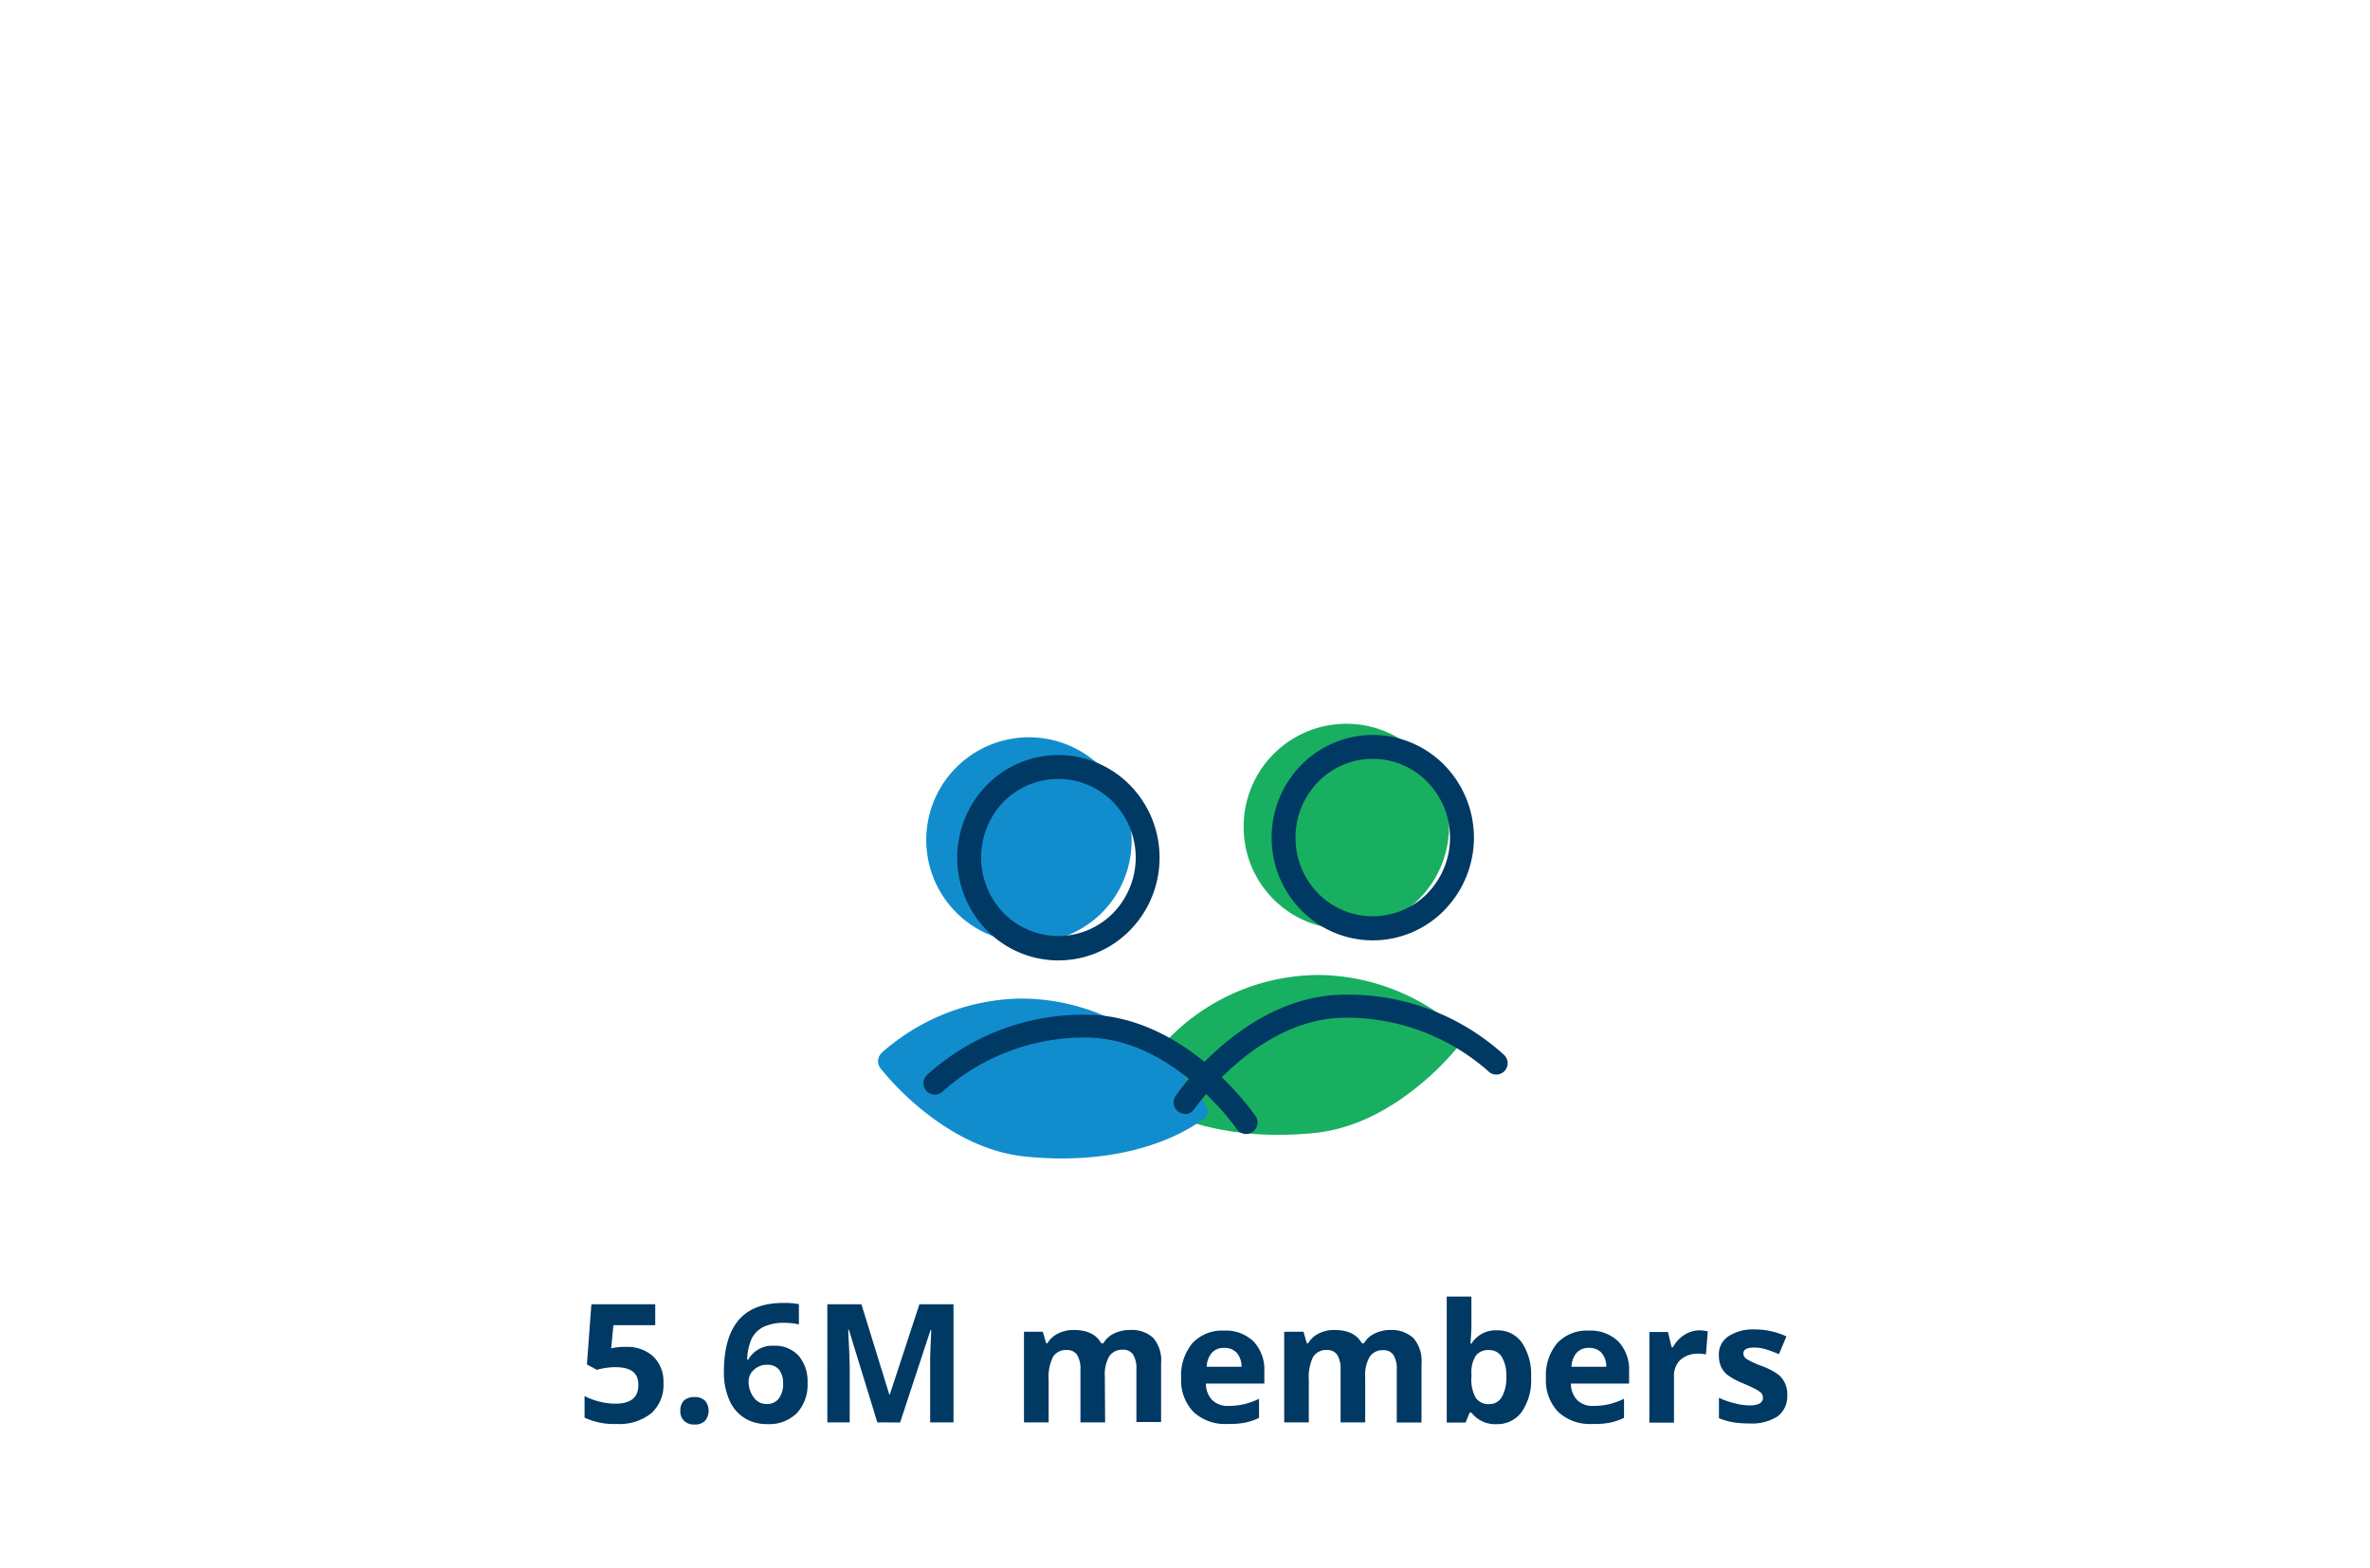 <svg id="Layer_1" data-name="Layer 1" xmlns="http://www.w3.org/2000/svg" viewBox="0 0 340 225"><defs><style>.cls-1{fill:#003963;}.cls-2{fill:#18af60;}.cls-3{fill:#118dcd;}</style></defs><title>4.2-million-members</title><path class="cls-1" d="M89.82,193.23a5.46,5.46,0,0,1,3.91,1.38,5,5,0,0,1,1.45,3.77,5.47,5.47,0,0,1-1.75,4.37,7.35,7.35,0,0,1-5,1.53,9.82,9.82,0,0,1-4.57-.91v-3.1a9.46,9.46,0,0,0,2.13.8,9.64,9.64,0,0,0,2.31.3c2.19,0,3.28-.89,3.28-2.69s-1.13-2.55-3.4-2.55a10.55,10.55,0,0,0-2.56.38l-1.42-.77.64-8.63H94v3H88l-.32,3.32.41-.08A7.84,7.84,0,0,1,89.82,193.23Z"/><path class="cls-1" d="M97.6,202.39a2,2,0,0,1,.52-1.47,2.14,2.14,0,0,1,1.52-.5,2.06,2.06,0,0,1,1.49.51,2.25,2.25,0,0,1,0,2.91,2,2,0,0,1-1.48.52,2.07,2.07,0,0,1-1.5-.51A1.93,1.93,0,0,1,97.6,202.39Z"/><path class="cls-1" d="M103.85,196.85q0-5,2.12-7.48c1.42-1.64,3.54-2.45,6.37-2.45a11.32,11.32,0,0,1,2.27.17V190a9.59,9.59,0,0,0-2-.23,7,7,0,0,0-3,.55,3.81,3.81,0,0,0-1.74,1.65,7.7,7.7,0,0,0-.68,3.09h.15a3.93,3.93,0,0,1,3.67-2,4.57,4.57,0,0,1,3.56,1.43,5.7,5.7,0,0,1,1.28,3.94,5.93,5.93,0,0,1-1.53,4.29,5.63,5.63,0,0,1-4.24,1.58,6.05,6.05,0,0,1-3.27-.87,5.68,5.68,0,0,1-2.16-2.53A9.83,9.83,0,0,1,103.85,196.85Zm6.11,4.57a2.11,2.11,0,0,0,1.76-.77,3.47,3.47,0,0,0,.62-2.2,3.06,3.06,0,0,0-.57-1.95,2.12,2.12,0,0,0-1.74-.71,2.64,2.64,0,0,0-1.86.71,2.16,2.16,0,0,0-.77,1.64,3.68,3.68,0,0,0,.73,2.33A2.21,2.21,0,0,0,110,201.42Z"/><path class="cls-1" d="M125.86,204.05l-4.08-13.29h-.1c.14,2.7.22,4.51.22,5.41v7.88h-3.21V187.11h4.89l4,12.95h.07l4.25-12.95h4.89v16.94h-3.35v-8c0-.38,0-.81,0-1.31s.07-1.8.16-3.94h-.1l-4.37,13.27Z"/><path class="cls-1" d="M158.54,204.05H155v-7.57a3.84,3.84,0,0,0-.47-2.1,1.66,1.66,0,0,0-1.48-.7,2.14,2.14,0,0,0-2,1,6.51,6.51,0,0,0-.61,3.28v6.09h-3.54v-13h2.7l.48,1.65h.19a3.57,3.57,0,0,1,1.51-1.39,4.85,4.85,0,0,1,2.26-.51c1.94,0,3.25.64,3.94,1.9h.31a3.53,3.53,0,0,1,1.53-1.4,5.17,5.17,0,0,1,2.29-.5,4.52,4.52,0,0,1,3.33,1.13,4.94,4.94,0,0,1,1.13,3.62v8.45h-3.54v-7.57a3.84,3.84,0,0,0-.47-2.1,1.65,1.65,0,0,0-1.48-.7,2.21,2.21,0,0,0-1.94.93,5.25,5.25,0,0,0-.64,2.94Z"/><path class="cls-1" d="M176.1,204.28a6.67,6.67,0,0,1-4.89-1.73,6.54,6.54,0,0,1-1.76-4.88,7.19,7.19,0,0,1,1.63-5,5.8,5.8,0,0,1,4.5-1.78,5.69,5.69,0,0,1,4.27,1.57,5.9,5.9,0,0,1,1.53,4.32v1.71H173a3.41,3.41,0,0,0,.89,2.35,3.13,3.13,0,0,0,2.34.85,9.94,9.94,0,0,0,2.22-.24,10.57,10.57,0,0,0,2.17-.78v2.74a8.41,8.41,0,0,1-2,.68A11.82,11.82,0,0,1,176.1,204.28Zm-.5-10.91a2.26,2.26,0,0,0-1.76.71,3.31,3.31,0,0,0-.73,2h5a3,3,0,0,0-.68-2A2.34,2.34,0,0,0,175.6,193.37Z"/><path class="cls-1" d="M195.85,204.05h-3.53v-7.57a3.84,3.84,0,0,0-.47-2.1,1.64,1.64,0,0,0-1.48-.7,2.14,2.14,0,0,0-2,1,6.62,6.62,0,0,0-.61,3.28v6.09h-3.53v-13H187l.47,1.65h.2a3.61,3.61,0,0,1,1.5-1.39,4.85,4.85,0,0,1,2.26-.51c1.94,0,3.25.64,3.94,1.9h.31a3.5,3.5,0,0,1,1.54-1.4,5.14,5.14,0,0,1,2.29-.5A4.52,4.52,0,0,1,202.8,192a5,5,0,0,1,1.13,3.62v8.45h-3.55v-7.57a3.75,3.75,0,0,0-.47-2.1,1.63,1.63,0,0,0-1.47-.7,2.2,2.2,0,0,0-1.94.93,5.24,5.24,0,0,0-.65,2.94Z"/><path class="cls-1" d="M214.76,190.85a4.19,4.19,0,0,1,3.59,1.79,8.2,8.2,0,0,1,1.3,4.91,8.07,8.07,0,0,1-1.34,5,4.34,4.34,0,0,1-3.64,1.76,4.28,4.28,0,0,1-3.58-1.66h-.25l-.59,1.43h-2.7V186h3.54v4.2c0,.53-.05,1.38-.14,2.56h.14A4.09,4.09,0,0,1,214.76,190.85Zm-1.14,2.83a2.22,2.22,0,0,0-1.91.81,4.56,4.56,0,0,0-.62,2.65v.39a5.42,5.42,0,0,0,.62,3,2.2,2.2,0,0,0,2,.9,2,2,0,0,0,1.73-1,5.42,5.42,0,0,0,.65-2.92,5.13,5.13,0,0,0-.65-2.86A2.05,2.05,0,0,0,213.62,193.68Z"/><path class="cls-1" d="M228.43,204.28a6.67,6.67,0,0,1-4.89-1.73,6.54,6.54,0,0,1-1.76-4.88,7.19,7.19,0,0,1,1.63-5,5.8,5.8,0,0,1,4.5-1.78,5.71,5.71,0,0,1,4.27,1.57,5.9,5.9,0,0,1,1.53,4.32v1.71h-8.35a3.41,3.41,0,0,0,.89,2.35,3.13,3.13,0,0,0,2.34.85,9.94,9.94,0,0,0,2.22-.24,10.57,10.57,0,0,0,2.17-.78v2.74a8.73,8.73,0,0,1-2,.68A11.82,11.82,0,0,1,228.43,204.28Zm-.5-10.91a2.26,2.26,0,0,0-1.76.71,3.31,3.31,0,0,0-.73,2h5a3,3,0,0,0-.68-2A2.34,2.34,0,0,0,227.93,193.37Z"/><path class="cls-1" d="M243.82,190.85A5.67,5.67,0,0,1,245,191l-.27,3.31a3.9,3.9,0,0,0-1-.11,3.8,3.8,0,0,0-2.64.86,3.14,3.14,0,0,0-.94,2.44v6.59h-3.53v-13h2.67l.52,2.18H240a4.76,4.76,0,0,1,1.63-1.76A4,4,0,0,1,243.82,190.85Z"/><path class="cls-1" d="M256.4,200.2a3.59,3.59,0,0,1-1.39,3,6.86,6.86,0,0,1-4.14,1,12.79,12.79,0,0,1-2.41-.19,9.6,9.6,0,0,1-1.86-.56v-2.92a11.44,11.44,0,0,0,2.21.77,9,9,0,0,0,2.18.32q1.92,0,1.92-1.11a.93.93,0,0,0-.26-.68,3.46,3.46,0,0,0-.88-.59c-.41-.22-1-.48-1.67-.77a11.06,11.06,0,0,1-2.19-1.16,3.24,3.24,0,0,1-1-1.22,4.09,4.09,0,0,1-.32-1.7,3.08,3.08,0,0,1,1.34-2.67,6.51,6.51,0,0,1,3.79-1,10.81,10.81,0,0,1,4.56,1l-1.07,2.55a19.14,19.14,0,0,0-1.82-.68,5.62,5.62,0,0,0-1.72-.27c-1.05,0-1.57.28-1.57.85a1,1,0,0,0,.51.82,13.19,13.19,0,0,0,2.2,1,10.14,10.14,0,0,1,2.23,1.15,3.27,3.27,0,0,1,1,1.23A3.79,3.79,0,0,1,256.4,200.2Z"/><path class="cls-2" d="M163.13,157.14s0,0,0,0c.2.18,6.82,5.66,20.25,5.66,1.63,0,3.35-.08,5.18-.26,6.17-.62,11.35-3.82,15-6.81a39.53,39.53,0,0,0,5.86-5.88,1.63,1.63,0,0,0-.22-2.23,30.71,30.71,0,0,0-19.88-7.75A30.22,30.22,0,0,0,165,152.12l-2,2.7s-1.25,1.47.16,2.32m0,0c-.17-.14-.19-.15,0,0h0"/><path class="cls-3" d="M147.83,135.23a14.73,14.73,0,1,1,14.51-14.73,14.61,14.61,0,0,1-14.51,14.73"/><path class="cls-3" d="M172.59,160.53a0,0,0,0,0,0,0c-.21.18-6.83,5.66-20.26,5.66-1.62,0-3.35-.09-5.17-.26-6.18-.62-11.35-3.83-15-6.81a40.08,40.08,0,0,1-5.86-5.88,1.66,1.66,0,0,1,.23-2.24,30.77,30.77,0,0,1,19.87-7.75,30.25,30.25,0,0,1,24.33,12.24l2,2.69s1.26,1.47-.15,2.33m0,0c.16-.15.18-.15,0,0h0"/><path class="cls-1" d="M164.64,123.05h1.71a14.8,14.8,0,0,1-4.24,10.4,14.36,14.36,0,0,1-20.55,0,14.89,14.89,0,0,1,0-20.81,14.38,14.38,0,0,1,20.55,0,14.82,14.82,0,0,1,4.24,10.41h-3.42a11.39,11.39,0,0,0-3.26-8A11,11,0,0,0,144,115a11.47,11.47,0,0,0,0,16,11,11,0,0,0,15.67,0,11.41,11.41,0,0,0,3.26-8Z"/><path class="cls-1" d="M178.77,162.68a1.63,1.63,0,0,1-1.35-.72c-.09-.13-9.1-13.12-21.68-13.12a30.55,30.55,0,0,0-20.46,7.7,1.63,1.63,0,0,1-2.34-2.28,33.32,33.32,0,0,1,22.8-8.69c14.32,0,24,14,24.38,14.55a1.64,1.64,0,0,1-.43,2.27,1.67,1.67,0,0,1-.92.29"/><path class="cls-2" d="M192.93,133.29a14.73,14.73,0,1,0-14.51-14.73,14.61,14.61,0,0,0,14.51,14.73"/><path class="cls-1" d="M184.14,120.17h-1.71a14.8,14.8,0,0,0,4.24,10.4,14.34,14.34,0,0,0,20.54,0,14.89,14.89,0,0,0,0-20.81,14.37,14.37,0,0,0-20.54,0,14.8,14.8,0,0,0-4.24,10.41h3.42a11.38,11.38,0,0,1,3.25-8,10.93,10.93,0,0,1,15.67,0,11.47,11.47,0,0,1,0,16,11,11,0,0,1-15.67,0,11.4,11.4,0,0,1-3.25-8Z"/><path class="cls-1" d="M170,159.79a1.64,1.64,0,0,1-1.36-2.55c.41-.59,10.06-14.55,24.39-14.55a33.21,33.21,0,0,1,22.79,8.69,1.63,1.63,0,1,1-2.33,2.28A30.62,30.62,0,0,0,193,146c-12.58,0-21.59,13-21.68,13.12a1.64,1.64,0,0,1-1.35.71"/></svg>